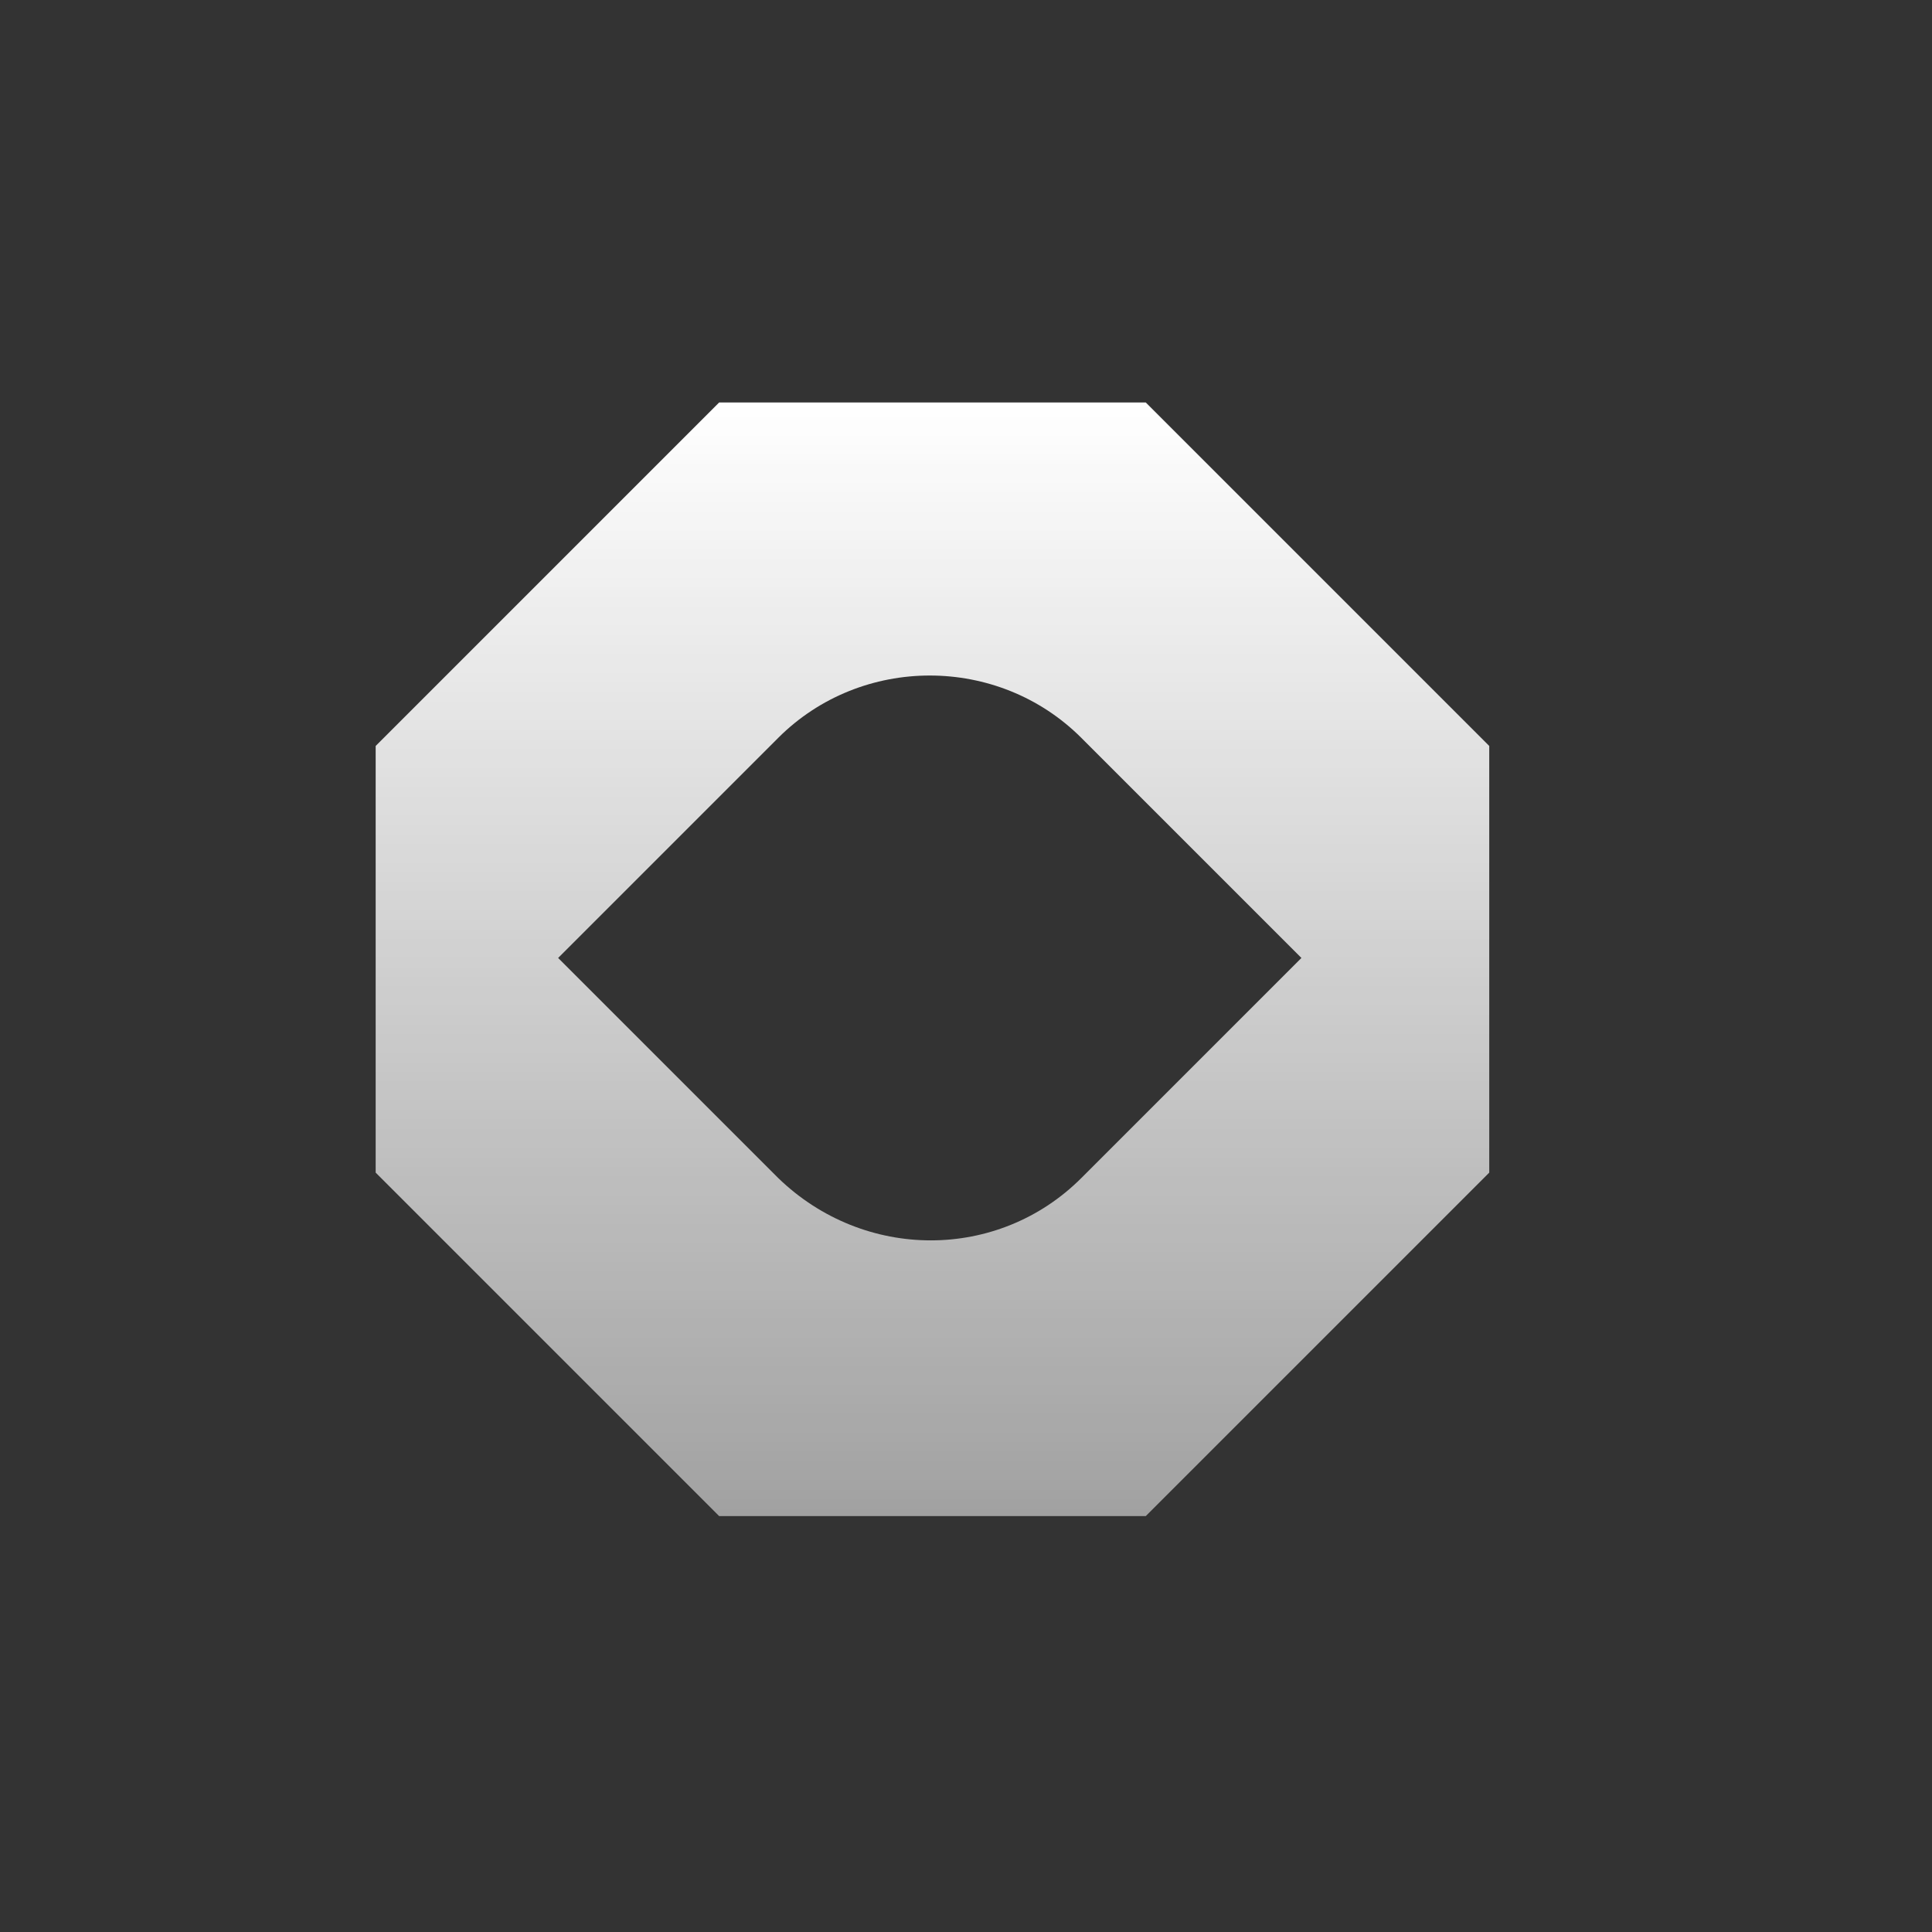 <svg xmlns="http://www.w3.org/2000/svg" width="72" height="72" fill="none"><rect width="100%" height="100%" fill="#333333" stroke="none"/><path fill="url(#a)" d="M42.7 15H26.8L14 27.8v15.9l12.8 12.8h15.9l12.8-12.8V27.8L42.7 15ZM29 43.9l-8.2-8.2 8.2-8.2c3.1-3.1 8.2-3.1 11.3 0l8.2 8.2-8.2 8.2c-3.1 3.1-8.1 3.1-11.3 0Z"/><defs><linearGradient id="a" x1="34.75" x2="34.75" y1="15" y2="56.5" gradientUnits="userSpaceOnUse"><stop stop-color="#fff"/><stop offset="1" stop-color="#fff" stop-opacity=".54"/></linearGradient></defs></svg>